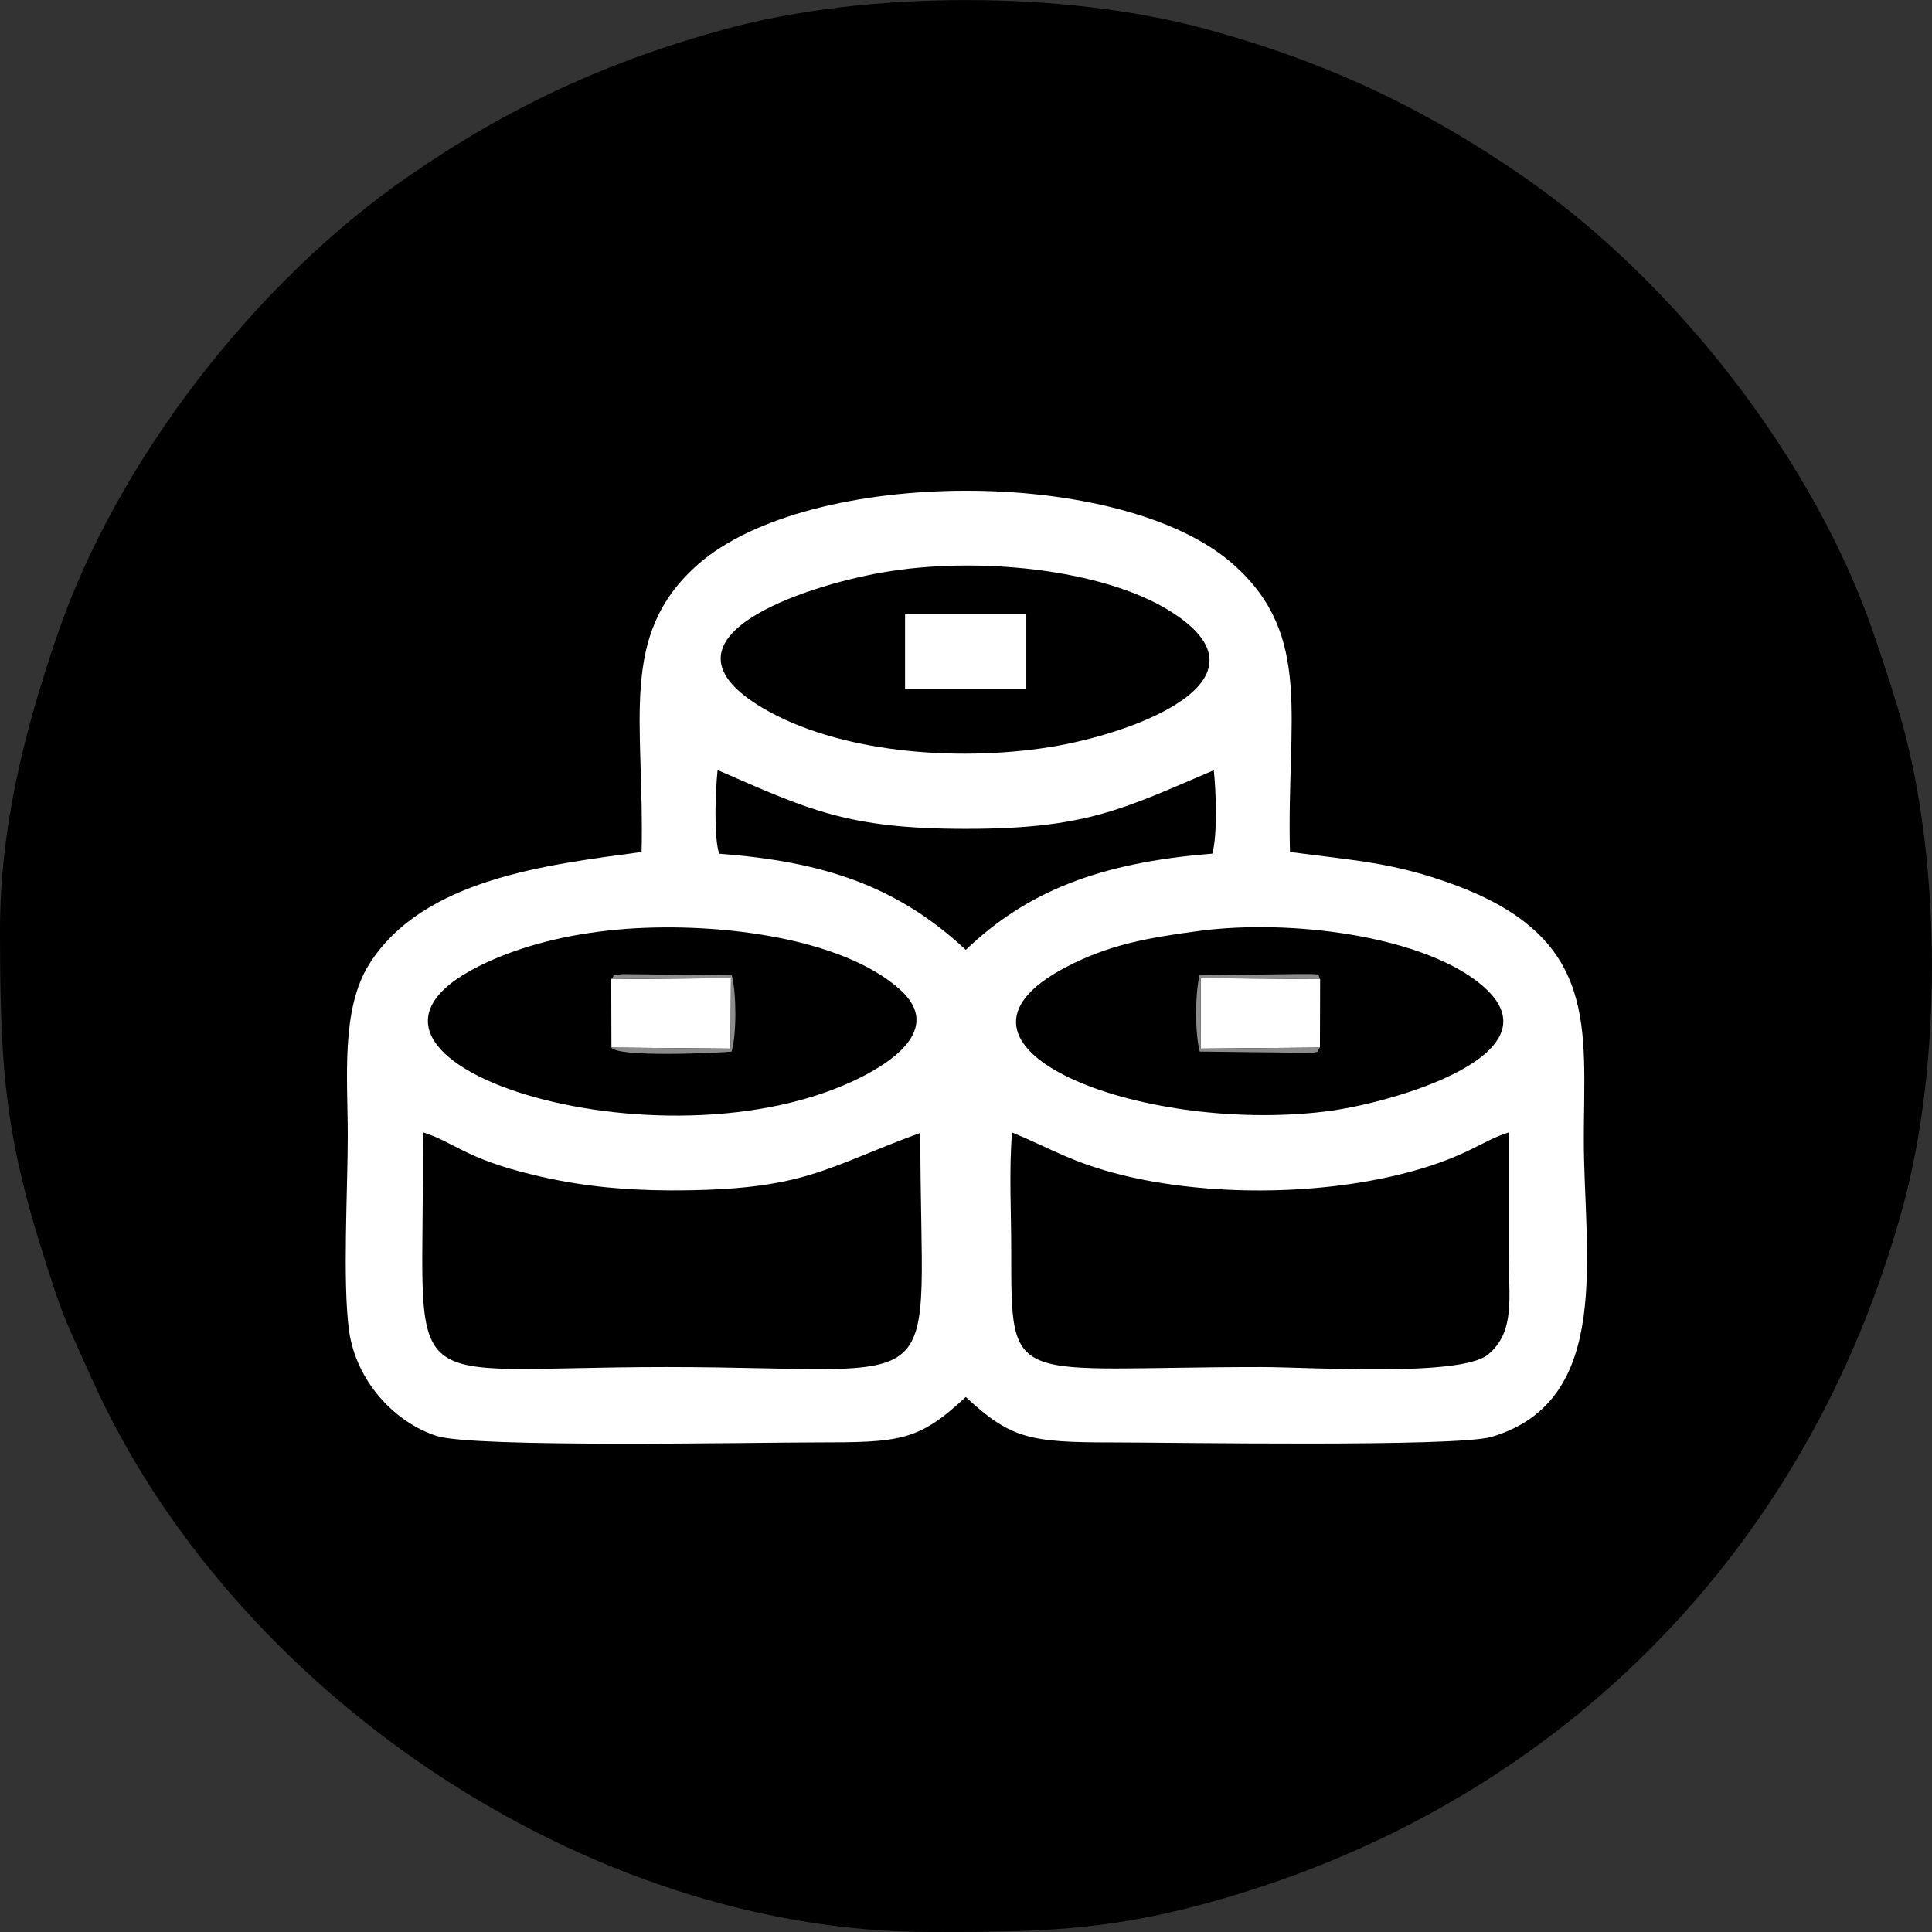 <?xml version="1.0" encoding="UTF-8"?>
<!DOCTYPE svg PUBLIC "-//W3C//DTD SVG 1.1//EN" "http://www.w3.org/Graphics/SVG/1.1/DTD/svg11.dtd">
<!-- Creator: CorelDRAW X7 -->
<svg xmlns="http://www.w3.org/2000/svg" xml:space="preserve" width="40px" height="40px" version="1.1" shape-rendering="geometricPrecision" text-rendering="geometricPrecision" image-rendering="optimizeQuality" fill-rule="evenodd" clip-rule="evenodd"
viewBox="0 0 9100 9100"
 xmlns:xlink="http://www.w3.org/1999/xlink">
 <rect x="0" y="0" width="9100" height="9100" fill="#333333" stroke="none"/>
 <g id="Слой_x0020_1">
  <g id="_2187419522384">
   <g id="_2576790867056">
    <g id="_2789374316400">
     <path fill="black" d="M0 4384c0,736 34,1024 262,1706 47,141 108,264 165,392 660,1486 2335,2618 3955,2618 490,0 816,-3 1296,-134 1640,-446 2839,-1646 3286,-3286 181,-666 181,-1591 0,-2258 -37,-135 -83,-273 -129,-409 -278,-835 -942,-1686 -1661,-2182 -475,-328 -937,-543 -1496,-695 -668,-181 -1590,-181 -2258,0 -558,152 -1022,366 -1497,695 -716,494 -1374,1337 -1656,2168 -150,441 -267,893 -267,1385l0 0z"/>
     <path fill="white" d="M3022 4013c-444,60 -1031,126 -1284,530 -133,213 -100,536 -100,807 0,251 -25,689 6,917 33,238 214,433 414,497 177,56 1499,30 1785,30 397,0 482,-5 706,-214 211,197 303,214 687,214 280,0 1620,23 1789,-26 576,-170 435,-865 435,-1400 0,-525 76,-949 -614,-1202 -283,-104 -461,-112 -770,-153 -17,-627 112,-1018 -266,-1354 -523,-465 -1998,-462 -2523,0 -378,333 -250,740 -265,1354l0 0z"/>
     <path fill="black" d="M4335 5336c-457,167 -544,272 -1179,271 -230,-1 -435,-22 -648,-74 -319,-77 -370,-154 -517,-200 15,1290 -177,1106 1147,1106 1377,0 1195,190 1197,-1103l0 0z"/>
     <path fill="black" d="M7106 5334c-127,38 -202,122 -517,199 -399,97 -899,100 -1299,3 -239,-59 -335,-124 -523,-202 -15,170 -4,380 -4,554 0,660 -11,551 1178,551 227,0 940,48 1068,-59 130,-108 97,-270 97,-473 0,-191 0,-382 0,-573l0 0z"/>
     <path fill="black" d="M2952 4375c-240,18 -461,68 -653,155 -961,437 751,1008 1715,564 169,-78 438,-244 223,-435 -267,-238 -839,-316 -1285,-284l0 0z"/>
     <path fill="black" d="M4153 2697c-362,63 -1117,309 -560,638 352,208 904,255 1351,184 387,-61 1086,-314 570,-639 -322,-203 -923,-261 -1361,-183z"/>
     <path fill="black" d="M5655 4384c-250,33 -432,65 -637,173 -707,372 344,783 1219,679 322,-38 1150,-278 725,-610 -280,-219 -883,-297 -1307,-242z"/>
     <path fill="black" d="M3387 4021c489,37 837,150 1162,453 281,-269 621,-411 1161,-453 25,-84 18,-299 7,-393 -431,184 -603,276 -1168,276 -558,0 -740,-90 -1169,-277 -10,96 -19,308 7,394l0 0z"/>
     <polygon fill="white" points="4263,3245 4834,3245 4834,2893 4263,2893 "/>
     <polygon fill="white" points="2880,4934 3441,4939 3443,4607 2879,4612 "/>
     <polygon fill="white" points="6217,4934 6218,4612 5656,4607 5655,4939 "/>
     <path fill="#8C8C8D" d="M2880 4934c29,48 514,25 566,19 24,-84 23,-274 1,-359l-514 -6c-70,10 -28,-1 -54,24l564 -5 -2 332 -561 -5 0 0z"/>
     <path fill="#8C8C8D" d="M6217 4934l-562 5 1 -332 562 5c-16,-25 25,-25 -128,-24l-440 6c-21,85 -22,275 1,359l439 5c150,2 106,-2 127,-24l0 0z"/>
    </g>
   </g>
  </g>
 </g>
</svg>
